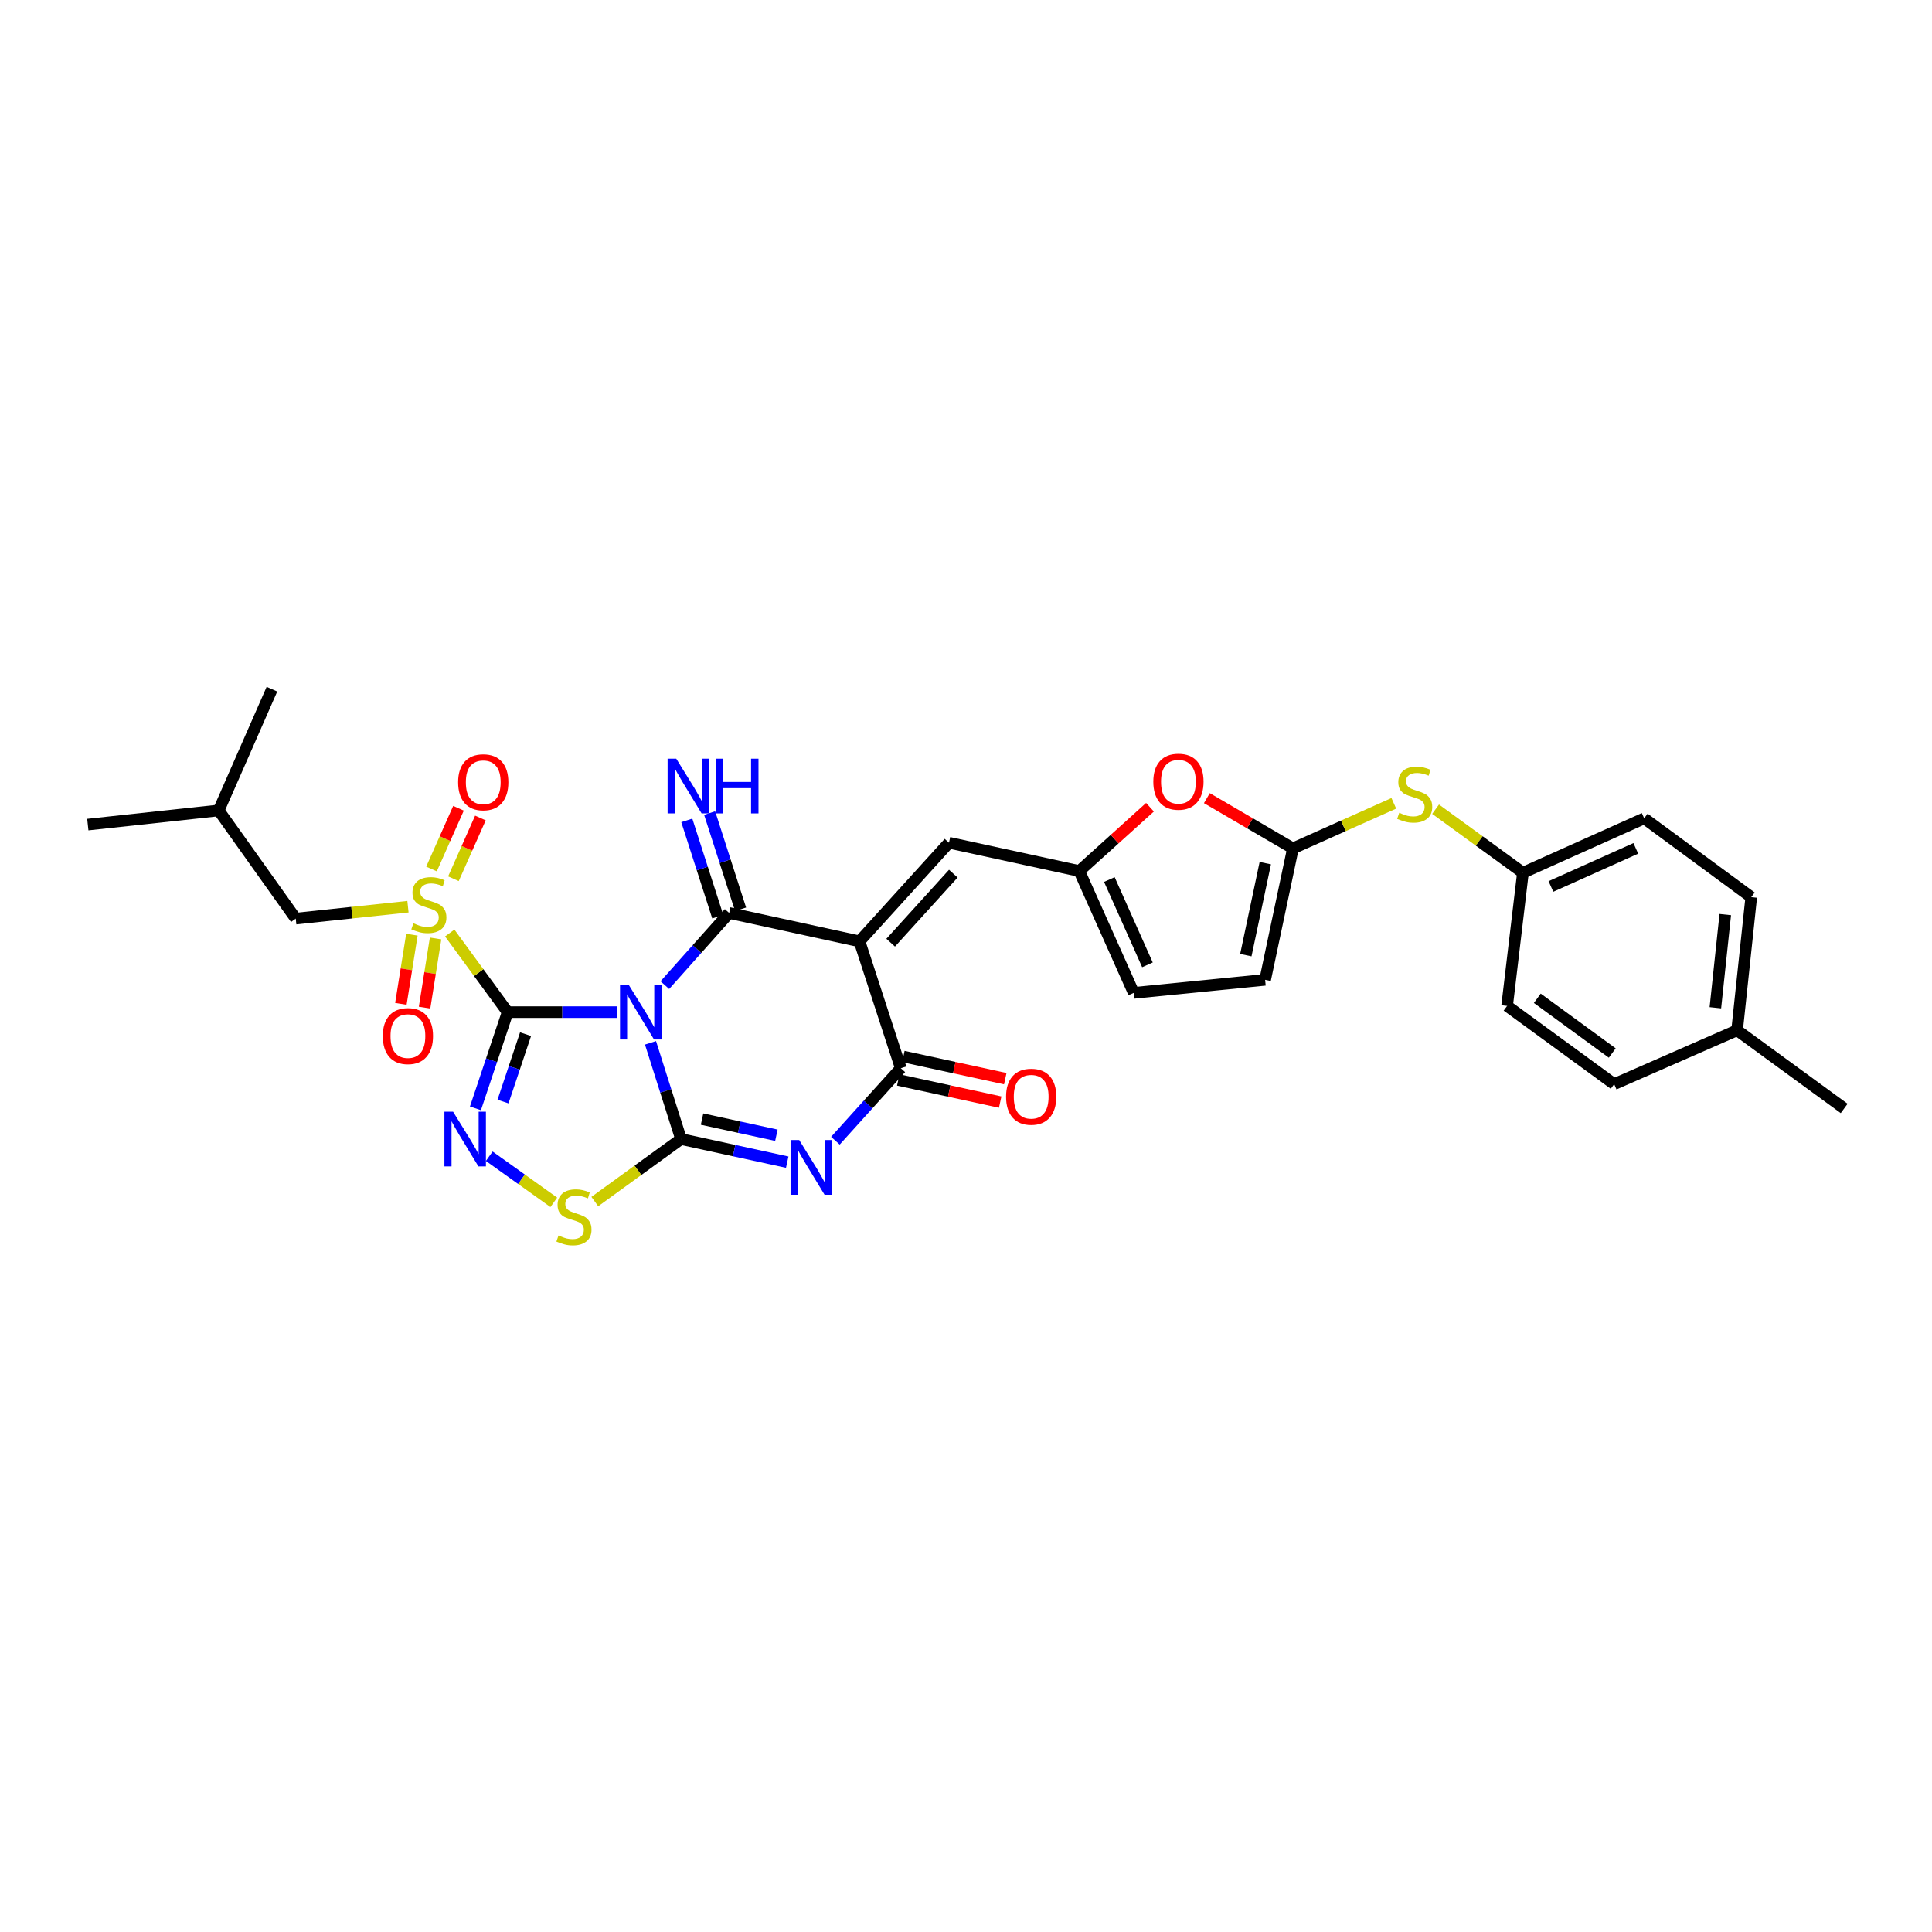 <?xml version='1.0' encoding='iso-8859-1'?>
<svg version='1.1' baseProfile='full'
              xmlns='http://www.w3.org/2000/svg'
                      xmlns:rdkit='http://www.rdkit.org/xml'
                      xmlns:xlink='http://www.w3.org/1999/xlink'
                  xml:space='preserve'
width='1000px' height='1000px' viewBox='0 0 1000 1000'>
<!-- END OF HEADER -->
<rect style='opacity:1.0;fill:#FFFFFF;stroke:none' width='1000' height='1000' x='0' y='0'> </rect>
<path class='bond-0' d='M 319.202,523.877 L 290.978,523.877' style='fill:none;fill-rule:evenodd;stroke:#0000FF;stroke-width:6px;stroke-linecap:butt;stroke-linejoin:miter;stroke-opacity:1' />
<path class='bond-0' d='M 290.978,523.877 L 262.755,523.877' style='fill:none;fill-rule:evenodd;stroke:#000000;stroke-width:6px;stroke-linecap:butt;stroke-linejoin:miter;stroke-opacity:1' />
<path class='bond-1' d='M 336.701,539.76 L 344.6,564.667' style='fill:none;fill-rule:evenodd;stroke:#0000FF;stroke-width:6px;stroke-linecap:butt;stroke-linejoin:miter;stroke-opacity:1' />
<path class='bond-1' d='M 344.6,564.667 L 352.499,589.573' style='fill:none;fill-rule:evenodd;stroke:#000000;stroke-width:6px;stroke-linecap:butt;stroke-linejoin:miter;stroke-opacity:1' />
<path class='bond-2' d='M 344.123,509.901 L 360.769,491.227' style='fill:none;fill-rule:evenodd;stroke:#0000FF;stroke-width:6px;stroke-linecap:butt;stroke-linejoin:miter;stroke-opacity:1' />
<path class='bond-2' d='M 360.769,491.227 L 377.415,472.554' style='fill:none;fill-rule:evenodd;stroke:#000000;stroke-width:6px;stroke-linecap:butt;stroke-linejoin:miter;stroke-opacity:1' />
<path class='bond-5' d='M 262.755,523.877 L 247.769,503.404' style='fill:none;fill-rule:evenodd;stroke:#000000;stroke-width:6px;stroke-linecap:butt;stroke-linejoin:miter;stroke-opacity:1' />
<path class='bond-5' d='M 247.769,503.404 L 232.782,482.93' style='fill:none;fill-rule:evenodd;stroke:#CCCC00;stroke-width:6px;stroke-linecap:butt;stroke-linejoin:miter;stroke-opacity:1' />
<path class='bond-6' d='M 262.755,523.877 L 254.421,548.779' style='fill:none;fill-rule:evenodd;stroke:#000000;stroke-width:6px;stroke-linecap:butt;stroke-linejoin:miter;stroke-opacity:1' />
<path class='bond-6' d='M 254.421,548.779 L 246.088,573.681' style='fill:none;fill-rule:evenodd;stroke:#0000FF;stroke-width:6px;stroke-linecap:butt;stroke-linejoin:miter;stroke-opacity:1' />
<path class='bond-6' d='M 272.027,535.287 L 266.193,552.719' style='fill:none;fill-rule:evenodd;stroke:#000000;stroke-width:6px;stroke-linecap:butt;stroke-linejoin:miter;stroke-opacity:1' />
<path class='bond-6' d='M 266.193,552.719 L 260.36,570.15' style='fill:none;fill-rule:evenodd;stroke:#0000FF;stroke-width:6px;stroke-linecap:butt;stroke-linejoin:miter;stroke-opacity:1' />
<path class='bond-4' d='M 352.499,589.573 L 379.983,595.552' style='fill:none;fill-rule:evenodd;stroke:#000000;stroke-width:6px;stroke-linecap:butt;stroke-linejoin:miter;stroke-opacity:1' />
<path class='bond-4' d='M 379.983,595.552 L 407.467,601.53' style='fill:none;fill-rule:evenodd;stroke:#0000FF;stroke-width:6px;stroke-linecap:butt;stroke-linejoin:miter;stroke-opacity:1' />
<path class='bond-4' d='M 363.382,579.237 L 382.621,583.422' style='fill:none;fill-rule:evenodd;stroke:#000000;stroke-width:6px;stroke-linecap:butt;stroke-linejoin:miter;stroke-opacity:1' />
<path class='bond-4' d='M 382.621,583.422 L 401.86,587.607' style='fill:none;fill-rule:evenodd;stroke:#0000FF;stroke-width:6px;stroke-linecap:butt;stroke-linejoin:miter;stroke-opacity:1' />
<path class='bond-8' d='M 352.499,589.573 L 330.184,605.753' style='fill:none;fill-rule:evenodd;stroke:#000000;stroke-width:6px;stroke-linecap:butt;stroke-linejoin:miter;stroke-opacity:1' />
<path class='bond-8' d='M 330.184,605.753 L 307.87,621.934' style='fill:none;fill-rule:evenodd;stroke:#CCCC00;stroke-width:6px;stroke-linecap:butt;stroke-linejoin:miter;stroke-opacity:1' />
<path class='bond-3' d='M 377.415,472.554 L 444.87,487.243' style='fill:none;fill-rule:evenodd;stroke:#000000;stroke-width:6px;stroke-linecap:butt;stroke-linejoin:miter;stroke-opacity:1' />
<path class='bond-13' d='M 383.324,470.654 L 375.316,445.749' style='fill:none;fill-rule:evenodd;stroke:#000000;stroke-width:6px;stroke-linecap:butt;stroke-linejoin:miter;stroke-opacity:1' />
<path class='bond-13' d='M 375.316,445.749 L 367.308,420.844' style='fill:none;fill-rule:evenodd;stroke:#0000FF;stroke-width:6px;stroke-linecap:butt;stroke-linejoin:miter;stroke-opacity:1' />
<path class='bond-13' d='M 371.507,474.454 L 363.499,449.549' style='fill:none;fill-rule:evenodd;stroke:#000000;stroke-width:6px;stroke-linecap:butt;stroke-linejoin:miter;stroke-opacity:1' />
<path class='bond-13' d='M 363.499,449.549 L 355.491,424.643' style='fill:none;fill-rule:evenodd;stroke:#0000FF;stroke-width:6px;stroke-linecap:butt;stroke-linejoin:miter;stroke-opacity:1' />
<path class='bond-7' d='M 444.87,487.243 L 466.263,552.911' style='fill:none;fill-rule:evenodd;stroke:#000000;stroke-width:6px;stroke-linecap:butt;stroke-linejoin:miter;stroke-opacity:1' />
<path class='bond-9' d='M 444.87,487.243 L 491.193,436.203' style='fill:none;fill-rule:evenodd;stroke:#000000;stroke-width:6px;stroke-linecap:butt;stroke-linejoin:miter;stroke-opacity:1' />
<path class='bond-9' d='M 461.01,487.93 L 493.437,452.201' style='fill:none;fill-rule:evenodd;stroke:#000000;stroke-width:6px;stroke-linecap:butt;stroke-linejoin:miter;stroke-opacity:1' />
<path class='bond-32' d='M 432.401,590.427 L 449.332,571.669' style='fill:none;fill-rule:evenodd;stroke:#0000FF;stroke-width:6px;stroke-linecap:butt;stroke-linejoin:miter;stroke-opacity:1' />
<path class='bond-32' d='M 449.332,571.669 L 466.263,552.911' style='fill:none;fill-rule:evenodd;stroke:#000000;stroke-width:6px;stroke-linecap:butt;stroke-linejoin:miter;stroke-opacity:1' />
<path class='bond-15' d='M 211.164,469.315 L 182.119,472.396' style='fill:none;fill-rule:evenodd;stroke:#CCCC00;stroke-width:6px;stroke-linecap:butt;stroke-linejoin:miter;stroke-opacity:1' />
<path class='bond-15' d='M 182.119,472.396 L 153.074,475.478' style='fill:none;fill-rule:evenodd;stroke:#000000;stroke-width:6px;stroke-linecap:butt;stroke-linejoin:miter;stroke-opacity:1' />
<path class='bond-16' d='M 234.693,454.835 L 241.678,439.116' style='fill:none;fill-rule:evenodd;stroke:#CCCC00;stroke-width:6px;stroke-linecap:butt;stroke-linejoin:miter;stroke-opacity:1' />
<path class='bond-16' d='M 241.678,439.116 L 248.663,423.397' style='fill:none;fill-rule:evenodd;stroke:#FF0000;stroke-width:6px;stroke-linecap:butt;stroke-linejoin:miter;stroke-opacity:1' />
<path class='bond-16' d='M 223.349,449.794 L 230.334,434.075' style='fill:none;fill-rule:evenodd;stroke:#CCCC00;stroke-width:6px;stroke-linecap:butt;stroke-linejoin:miter;stroke-opacity:1' />
<path class='bond-16' d='M 230.334,434.075 L 237.319,418.356' style='fill:none;fill-rule:evenodd;stroke:#FF0000;stroke-width:6px;stroke-linecap:butt;stroke-linejoin:miter;stroke-opacity:1' />
<path class='bond-17' d='M 213.201,483.793 L 210.348,501.691' style='fill:none;fill-rule:evenodd;stroke:#CCCC00;stroke-width:6px;stroke-linecap:butt;stroke-linejoin:miter;stroke-opacity:1' />
<path class='bond-17' d='M 210.348,501.691 L 207.495,519.589' style='fill:none;fill-rule:evenodd;stroke:#FF0000;stroke-width:6px;stroke-linecap:butt;stroke-linejoin:miter;stroke-opacity:1' />
<path class='bond-17' d='M 225.46,485.747 L 222.607,503.645' style='fill:none;fill-rule:evenodd;stroke:#CCCC00;stroke-width:6px;stroke-linecap:butt;stroke-linejoin:miter;stroke-opacity:1' />
<path class='bond-17' d='M 222.607,503.645 L 219.754,521.543' style='fill:none;fill-rule:evenodd;stroke:#FF0000;stroke-width:6px;stroke-linecap:butt;stroke-linejoin:miter;stroke-opacity:1' />
<path class='bond-31' d='M 253.239,598.472 L 269.945,610.395' style='fill:none;fill-rule:evenodd;stroke:#0000FF;stroke-width:6px;stroke-linecap:butt;stroke-linejoin:miter;stroke-opacity:1' />
<path class='bond-31' d='M 269.945,610.395 L 286.652,622.318' style='fill:none;fill-rule:evenodd;stroke:#CCCC00;stroke-width:6px;stroke-linecap:butt;stroke-linejoin:miter;stroke-opacity:1' />
<path class='bond-20' d='M 464.944,558.977 L 491.318,564.71' style='fill:none;fill-rule:evenodd;stroke:#000000;stroke-width:6px;stroke-linecap:butt;stroke-linejoin:miter;stroke-opacity:1' />
<path class='bond-20' d='M 491.318,564.71 L 517.693,570.444' style='fill:none;fill-rule:evenodd;stroke:#FF0000;stroke-width:6px;stroke-linecap:butt;stroke-linejoin:miter;stroke-opacity:1' />
<path class='bond-20' d='M 467.581,546.846 L 493.955,552.58' style='fill:none;fill-rule:evenodd;stroke:#000000;stroke-width:6px;stroke-linecap:butt;stroke-linejoin:miter;stroke-opacity:1' />
<path class='bond-20' d='M 493.955,552.58 L 520.33,558.314' style='fill:none;fill-rule:evenodd;stroke:#FF0000;stroke-width:6px;stroke-linecap:butt;stroke-linejoin:miter;stroke-opacity:1' />
<path class='bond-11' d='M 491.193,436.203 L 558.647,450.851' style='fill:none;fill-rule:evenodd;stroke:#000000;stroke-width:6px;stroke-linecap:butt;stroke-linejoin:miter;stroke-opacity:1' />
<path class='bond-10' d='M 669.218,439.134 L 646.946,426.127' style='fill:none;fill-rule:evenodd;stroke:#000000;stroke-width:6px;stroke-linecap:butt;stroke-linejoin:miter;stroke-opacity:1' />
<path class='bond-10' d='M 646.946,426.127 L 624.673,413.121' style='fill:none;fill-rule:evenodd;stroke:#FF0000;stroke-width:6px;stroke-linecap:butt;stroke-linejoin:miter;stroke-opacity:1' />
<path class='bond-19' d='M 669.218,439.134 L 695.329,427.468' style='fill:none;fill-rule:evenodd;stroke:#000000;stroke-width:6px;stroke-linecap:butt;stroke-linejoin:miter;stroke-opacity:1' />
<path class='bond-19' d='M 695.329,427.468 L 721.439,415.803' style='fill:none;fill-rule:evenodd;stroke:#CCCC00;stroke-width:6px;stroke-linecap:butt;stroke-linejoin:miter;stroke-opacity:1' />
<path class='bond-33' d='M 669.218,439.134 L 654.825,507.153' style='fill:none;fill-rule:evenodd;stroke:#000000;stroke-width:6px;stroke-linecap:butt;stroke-linejoin:miter;stroke-opacity:1' />
<path class='bond-33' d='M 654.915,446.767 L 644.84,494.381' style='fill:none;fill-rule:evenodd;stroke:#000000;stroke-width:6px;stroke-linecap:butt;stroke-linejoin:miter;stroke-opacity:1' />
<path class='bond-12' d='M 558.647,450.851 L 576.938,434.337' style='fill:none;fill-rule:evenodd;stroke:#000000;stroke-width:6px;stroke-linecap:butt;stroke-linejoin:miter;stroke-opacity:1' />
<path class='bond-12' d='M 576.938,434.337 L 595.229,417.824' style='fill:none;fill-rule:evenodd;stroke:#FF0000;stroke-width:6px;stroke-linecap:butt;stroke-linejoin:miter;stroke-opacity:1' />
<path class='bond-18' d='M 558.647,450.851 L 586.806,513.919' style='fill:none;fill-rule:evenodd;stroke:#000000;stroke-width:6px;stroke-linecap:butt;stroke-linejoin:miter;stroke-opacity:1' />
<path class='bond-18' d='M 574.206,455.25 L 593.917,499.398' style='fill:none;fill-rule:evenodd;stroke:#000000;stroke-width:6px;stroke-linecap:butt;stroke-linejoin:miter;stroke-opacity:1' />
<path class='bond-14' d='M 654.825,507.153 L 586.806,513.919' style='fill:none;fill-rule:evenodd;stroke:#000000;stroke-width:6px;stroke-linecap:butt;stroke-linejoin:miter;stroke-opacity:1' />
<path class='bond-27' d='M 153.074,475.478 L 113.198,419.486' style='fill:none;fill-rule:evenodd;stroke:#000000;stroke-width:6px;stroke-linecap:butt;stroke-linejoin:miter;stroke-opacity:1' />
<path class='bond-21' d='M 743.057,418.842 L 765.661,435.288' style='fill:none;fill-rule:evenodd;stroke:#CCCC00;stroke-width:6px;stroke-linecap:butt;stroke-linejoin:miter;stroke-opacity:1' />
<path class='bond-21' d='M 765.661,435.288 L 788.265,451.733' style='fill:none;fill-rule:evenodd;stroke:#000000;stroke-width:6px;stroke-linecap:butt;stroke-linejoin:miter;stroke-opacity:1' />
<path class='bond-23' d='M 788.265,451.733 L 780.072,520.664' style='fill:none;fill-rule:evenodd;stroke:#000000;stroke-width:6px;stroke-linecap:butt;stroke-linejoin:miter;stroke-opacity:1' />
<path class='bond-24' d='M 788.265,451.733 L 851.023,423.575' style='fill:none;fill-rule:evenodd;stroke:#000000;stroke-width:6px;stroke-linecap:butt;stroke-linejoin:miter;stroke-opacity:1' />
<path class='bond-24' d='M 802.76,458.836 L 846.691,439.125' style='fill:none;fill-rule:evenodd;stroke:#000000;stroke-width:6px;stroke-linecap:butt;stroke-linejoin:miter;stroke-opacity:1' />
<path class='bond-22' d='M 899.119,533.263 L 906.443,464.361' style='fill:none;fill-rule:evenodd;stroke:#000000;stroke-width:6px;stroke-linecap:butt;stroke-linejoin:miter;stroke-opacity:1' />
<path class='bond-22' d='M 887.873,521.616 L 893,473.384' style='fill:none;fill-rule:evenodd;stroke:#000000;stroke-width:6px;stroke-linecap:butt;stroke-linejoin:miter;stroke-opacity:1' />
<path class='bond-28' d='M 899.119,533.263 L 954.545,573.732' style='fill:none;fill-rule:evenodd;stroke:#000000;stroke-width:6px;stroke-linecap:butt;stroke-linejoin:miter;stroke-opacity:1' />
<path class='bond-34' d='M 899.119,533.263 L 835.492,561.132' style='fill:none;fill-rule:evenodd;stroke:#000000;stroke-width:6px;stroke-linecap:butt;stroke-linejoin:miter;stroke-opacity:1' />
<path class='bond-26' d='M 780.072,520.664 L 835.492,561.132' style='fill:none;fill-rule:evenodd;stroke:#000000;stroke-width:6px;stroke-linecap:butt;stroke-linejoin:miter;stroke-opacity:1' />
<path class='bond-26' d='M 795.706,516.709 L 834.5,545.036' style='fill:none;fill-rule:evenodd;stroke:#000000;stroke-width:6px;stroke-linecap:butt;stroke-linejoin:miter;stroke-opacity:1' />
<path class='bond-25' d='M 851.023,423.575 L 906.443,464.361' style='fill:none;fill-rule:evenodd;stroke:#000000;stroke-width:6px;stroke-linecap:butt;stroke-linejoin:miter;stroke-opacity:1' />
<path class='bond-29' d='M 113.198,419.486 L 140.757,356.714' style='fill:none;fill-rule:evenodd;stroke:#000000;stroke-width:6px;stroke-linecap:butt;stroke-linejoin:miter;stroke-opacity:1' />
<path class='bond-30' d='M 113.198,419.486 L 45.455,426.817' style='fill:none;fill-rule:evenodd;stroke:#000000;stroke-width:6px;stroke-linecap:butt;stroke-linejoin:miter;stroke-opacity:1' />
<path  class='atom-0' d='M 325.404 509.717
L 334.684 524.717
Q 335.604 526.197, 337.084 528.877
Q 338.564 531.557, 338.644 531.717
L 338.644 509.717
L 342.404 509.717
L 342.404 538.037
L 338.524 538.037
L 328.564 521.637
Q 327.404 519.717, 326.164 517.517
Q 324.964 515.317, 324.604 514.637
L 324.604 538.037
L 320.924 538.037
L 320.924 509.717
L 325.404 509.717
' fill='#0000FF'/>
<path  class='atom-5' d='M 413.672 590.082
L 422.952 605.082
Q 423.872 606.562, 425.352 609.242
Q 426.832 611.922, 426.912 612.082
L 426.912 590.082
L 430.672 590.082
L 430.672 618.402
L 426.792 618.402
L 416.832 602.002
Q 415.672 600.082, 414.432 597.882
Q 413.232 595.682, 412.872 595.002
L 412.872 618.402
L 409.192 618.402
L 409.192 590.082
L 413.672 590.082
' fill='#0000FF'/>
<path  class='atom-6' d='M 213.976 477.888
Q 214.296 478.008, 215.616 478.568
Q 216.936 479.128, 218.376 479.488
Q 219.856 479.808, 221.296 479.808
Q 223.976 479.808, 225.536 478.528
Q 227.096 477.208, 227.096 474.928
Q 227.096 473.368, 226.296 472.408
Q 225.536 471.448, 224.336 470.928
Q 223.136 470.408, 221.136 469.808
Q 218.616 469.048, 217.096 468.328
Q 215.616 467.608, 214.536 466.088
Q 213.496 464.568, 213.496 462.008
Q 213.496 458.448, 215.896 456.248
Q 218.336 454.048, 223.136 454.048
Q 226.416 454.048, 230.136 455.608
L 229.216 458.688
Q 225.816 457.288, 223.256 457.288
Q 220.496 457.288, 218.976 458.448
Q 217.456 459.568, 217.496 461.528
Q 217.496 463.048, 218.256 463.968
Q 219.056 464.888, 220.176 465.408
Q 221.336 465.928, 223.256 466.528
Q 225.816 467.328, 227.336 468.128
Q 228.856 468.928, 229.936 470.568
Q 231.056 472.168, 231.056 474.928
Q 231.056 478.848, 228.416 480.968
Q 225.816 483.048, 221.456 483.048
Q 218.936 483.048, 217.016 482.488
Q 215.136 481.968, 212.896 481.048
L 213.976 477.888
' fill='#CCCC00'/>
<path  class='atom-7' d='M 234.509 575.413
L 243.789 590.413
Q 244.709 591.893, 246.189 594.573
Q 247.669 597.253, 247.749 597.413
L 247.749 575.413
L 251.509 575.413
L 251.509 603.733
L 247.629 603.733
L 237.669 587.333
Q 236.509 585.413, 235.269 583.213
Q 234.069 581.013, 233.709 580.333
L 233.709 603.733
L 230.029 603.733
L 230.029 575.413
L 234.509 575.413
' fill='#0000FF'/>
<path  class='atom-9' d='M 289.079 639.479
Q 289.399 639.599, 290.719 640.159
Q 292.039 640.719, 293.479 641.079
Q 294.959 641.399, 296.399 641.399
Q 299.079 641.399, 300.639 640.119
Q 302.199 638.799, 302.199 636.519
Q 302.199 634.959, 301.399 633.999
Q 300.639 633.039, 299.439 632.519
Q 298.239 631.999, 296.239 631.399
Q 293.719 630.639, 292.199 629.919
Q 290.719 629.199, 289.639 627.679
Q 288.599 626.159, 288.599 623.599
Q 288.599 620.039, 290.999 617.839
Q 293.439 615.639, 298.239 615.639
Q 301.519 615.639, 305.239 617.199
L 304.319 620.279
Q 300.919 618.879, 298.359 618.879
Q 295.599 618.879, 294.079 620.039
Q 292.559 621.159, 292.599 623.119
Q 292.599 624.639, 293.359 625.559
Q 294.159 626.479, 295.279 626.999
Q 296.439 627.519, 298.359 628.119
Q 300.919 628.919, 302.439 629.719
Q 303.959 630.519, 305.039 632.159
Q 306.159 633.759, 306.159 636.519
Q 306.159 640.439, 303.519 642.559
Q 300.919 644.639, 296.559 644.639
Q 294.039 644.639, 292.119 644.079
Q 290.239 643.559, 287.999 642.639
L 289.079 639.479
' fill='#CCCC00'/>
<path  class='atom-13' d='M 596.957 404.607
Q 596.957 397.807, 600.317 394.007
Q 603.677 390.207, 609.957 390.207
Q 616.237 390.207, 619.597 394.007
Q 622.957 397.807, 622.957 404.607
Q 622.957 411.487, 619.557 415.407
Q 616.157 419.287, 609.957 419.287
Q 603.717 419.287, 600.317 415.407
Q 596.957 411.527, 596.957 404.607
M 609.957 416.087
Q 614.277 416.087, 616.597 413.207
Q 618.957 410.287, 618.957 404.607
Q 618.957 399.047, 616.597 396.247
Q 614.277 393.407, 609.957 393.407
Q 605.637 393.407, 603.277 396.207
Q 600.957 399.007, 600.957 404.607
Q 600.957 410.327, 603.277 413.207
Q 605.637 416.087, 609.957 416.087
' fill='#FF0000'/>
<path  class='atom-14' d='M 350.032 392.698
L 359.312 407.698
Q 360.232 409.178, 361.712 411.858
Q 363.192 414.538, 363.272 414.698
L 363.272 392.698
L 367.032 392.698
L 367.032 421.018
L 363.152 421.018
L 353.192 404.618
Q 352.032 402.698, 350.792 400.498
Q 349.592 398.298, 349.232 397.618
L 349.232 421.018
L 345.552 421.018
L 345.552 392.698
L 350.032 392.698
' fill='#0000FF'/>
<path  class='atom-14' d='M 370.432 392.698
L 374.272 392.698
L 374.272 404.738
L 388.752 404.738
L 388.752 392.698
L 392.592 392.698
L 392.592 421.018
L 388.752 421.018
L 388.752 407.938
L 374.272 407.938
L 374.272 421.018
L 370.432 421.018
L 370.432 392.698
' fill='#0000FF'/>
<path  class='atom-17' d='M 237.128 404.897
Q 237.128 398.097, 240.488 394.297
Q 243.848 390.497, 250.128 390.497
Q 256.408 390.497, 259.768 394.297
Q 263.128 398.097, 263.128 404.897
Q 263.128 411.777, 259.728 415.697
Q 256.328 419.577, 250.128 419.577
Q 243.888 419.577, 240.488 415.697
Q 237.128 411.817, 237.128 404.897
M 250.128 416.377
Q 254.448 416.377, 256.768 413.497
Q 259.128 410.577, 259.128 404.897
Q 259.128 399.337, 256.768 396.537
Q 254.448 393.697, 250.128 393.697
Q 245.808 393.697, 243.448 396.497
Q 241.128 399.297, 241.128 404.897
Q 241.128 410.617, 243.448 413.497
Q 245.808 416.377, 250.128 416.377
' fill='#FF0000'/>
<path  class='atom-18' d='M 198.135 536.267
Q 198.135 529.467, 201.495 525.667
Q 204.855 521.867, 211.135 521.867
Q 217.415 521.867, 220.775 525.667
Q 224.135 529.467, 224.135 536.267
Q 224.135 543.147, 220.735 547.067
Q 217.335 550.947, 211.135 550.947
Q 204.895 550.947, 201.495 547.067
Q 198.135 543.187, 198.135 536.267
M 211.135 547.747
Q 215.455 547.747, 217.775 544.867
Q 220.135 541.947, 220.135 536.267
Q 220.135 530.707, 217.775 527.907
Q 215.455 525.067, 211.135 525.067
Q 206.815 525.067, 204.455 527.867
Q 202.135 530.667, 202.135 536.267
Q 202.135 541.987, 204.455 544.867
Q 206.815 547.747, 211.135 547.747
' fill='#FF0000'/>
<path  class='atom-20' d='M 724.245 420.695
Q 724.565 420.815, 725.885 421.375
Q 727.205 421.935, 728.645 422.295
Q 730.125 422.615, 731.565 422.615
Q 734.245 422.615, 735.805 421.335
Q 737.365 420.015, 737.365 417.735
Q 737.365 416.175, 736.565 415.215
Q 735.805 414.255, 734.605 413.735
Q 733.405 413.215, 731.405 412.615
Q 728.885 411.855, 727.365 411.135
Q 725.885 410.415, 724.805 408.895
Q 723.765 407.375, 723.765 404.815
Q 723.765 401.255, 726.165 399.055
Q 728.605 396.855, 733.405 396.855
Q 736.685 396.855, 740.405 398.415
L 739.485 401.495
Q 736.085 400.095, 733.525 400.095
Q 730.765 400.095, 729.245 401.255
Q 727.725 402.375, 727.765 404.335
Q 727.765 405.855, 728.525 406.775
Q 729.325 407.695, 730.445 408.215
Q 731.605 408.735, 733.525 409.335
Q 736.085 410.135, 737.605 410.935
Q 739.125 411.735, 740.205 413.375
Q 741.325 414.975, 741.325 417.735
Q 741.325 421.655, 738.685 423.775
Q 736.085 425.855, 731.725 425.855
Q 729.205 425.855, 727.285 425.295
Q 725.405 424.775, 723.165 423.855
L 724.245 420.695
' fill='#CCCC00'/>
<path  class='atom-21' d='M 520.737 567.66
Q 520.737 560.86, 524.097 557.06
Q 527.457 553.26, 533.737 553.26
Q 540.017 553.26, 543.377 557.06
Q 546.737 560.86, 546.737 567.66
Q 546.737 574.54, 543.337 578.46
Q 539.937 582.34, 533.737 582.34
Q 527.497 582.34, 524.097 578.46
Q 520.737 574.58, 520.737 567.66
M 533.737 579.14
Q 538.057 579.14, 540.377 576.26
Q 542.737 573.34, 542.737 567.66
Q 542.737 562.1, 540.377 559.3
Q 538.057 556.46, 533.737 556.46
Q 529.417 556.46, 527.057 559.26
Q 524.737 562.06, 524.737 567.66
Q 524.737 573.38, 527.057 576.26
Q 529.417 579.14, 533.737 579.14
' fill='#FF0000'/>
</svg>

